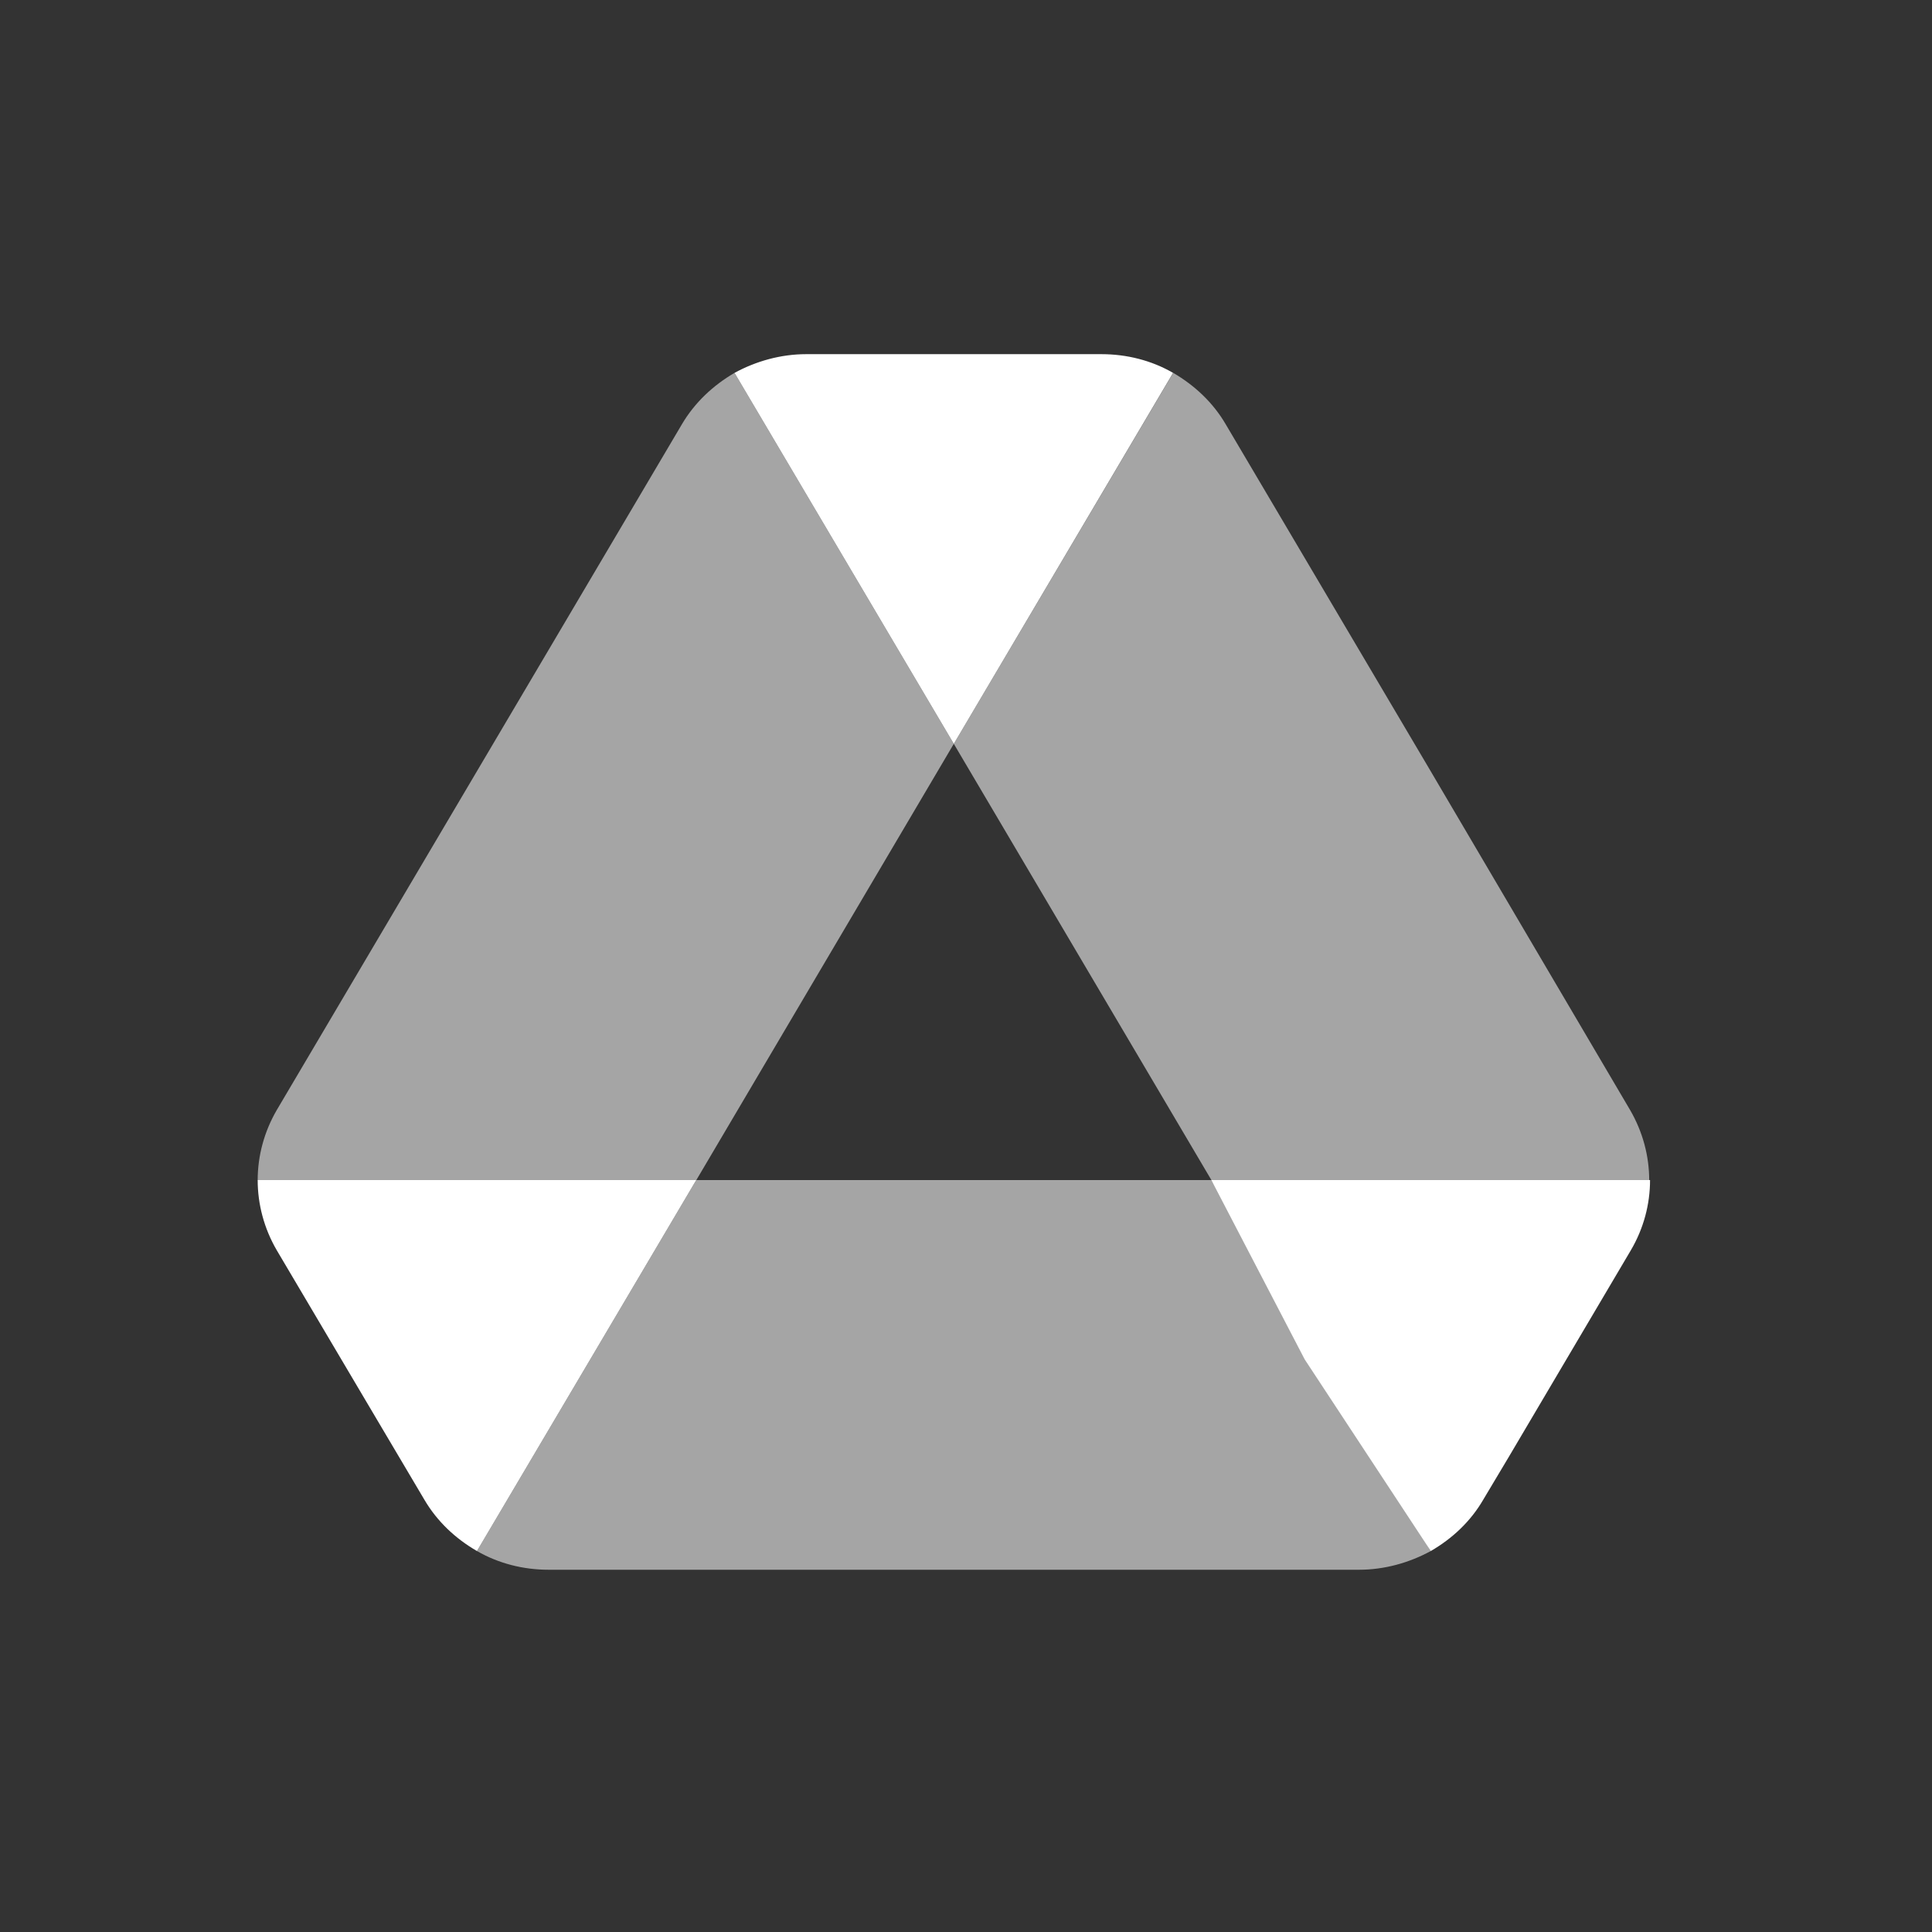 <svg width="16" height="16" viewBox="0 0 16 16" fill="none" xmlns="http://www.w3.org/2000/svg">
<rect x="0" y="0" width="16" height="16" fill="#333333" stroke="none"/>
<path d="M3.006 11.561L3.514 12.419C3.62 12.6 3.772 12.742 3.95 12.845L5.766 9.773H2.134C2.134 9.973 2.187 10.174 2.292 10.354L3.006 11.561Z" fill="white"/>
<path d="M7.899 6.16L6.083 3.088C5.905 3.192 5.753 3.334 5.647 3.514L2.292 9.193C2.189 9.37 2.134 9.57 2.134 9.774H5.766L7.899 6.16Z" fill="white" fill-opacity="0.56"/>
<path d="M11.849 12.845C12.027 12.742 12.179 12.6 12.284 12.419L12.496 12.064L13.506 10.354C13.612 10.174 13.665 9.973 13.665 9.773H10.032L10.805 11.258L11.849 12.845Z" fill="white"/>
<path d="M7.899 6.16L9.715 3.088C9.537 2.985 9.332 2.933 9.121 2.933H6.677C6.466 2.933 6.261 2.991 6.083 3.088L7.899 6.16Z" fill="white"/>
<path d="M10.033 9.773H5.766L3.95 12.845C4.129 12.948 4.333 13 4.545 13H11.254C11.466 13 11.671 12.942 11.849 12.845L10.033 9.773Z" fill="white" fill-opacity="0.56"/>
<path d="M11.829 6.354L10.151 3.514C10.046 3.334 9.894 3.192 9.716 3.088L7.899 6.16L10.033 9.774H13.658C13.658 9.574 13.605 9.374 13.5 9.193L11.829 6.354Z" fill="white" fill-opacity="0.56"/>
</svg>
